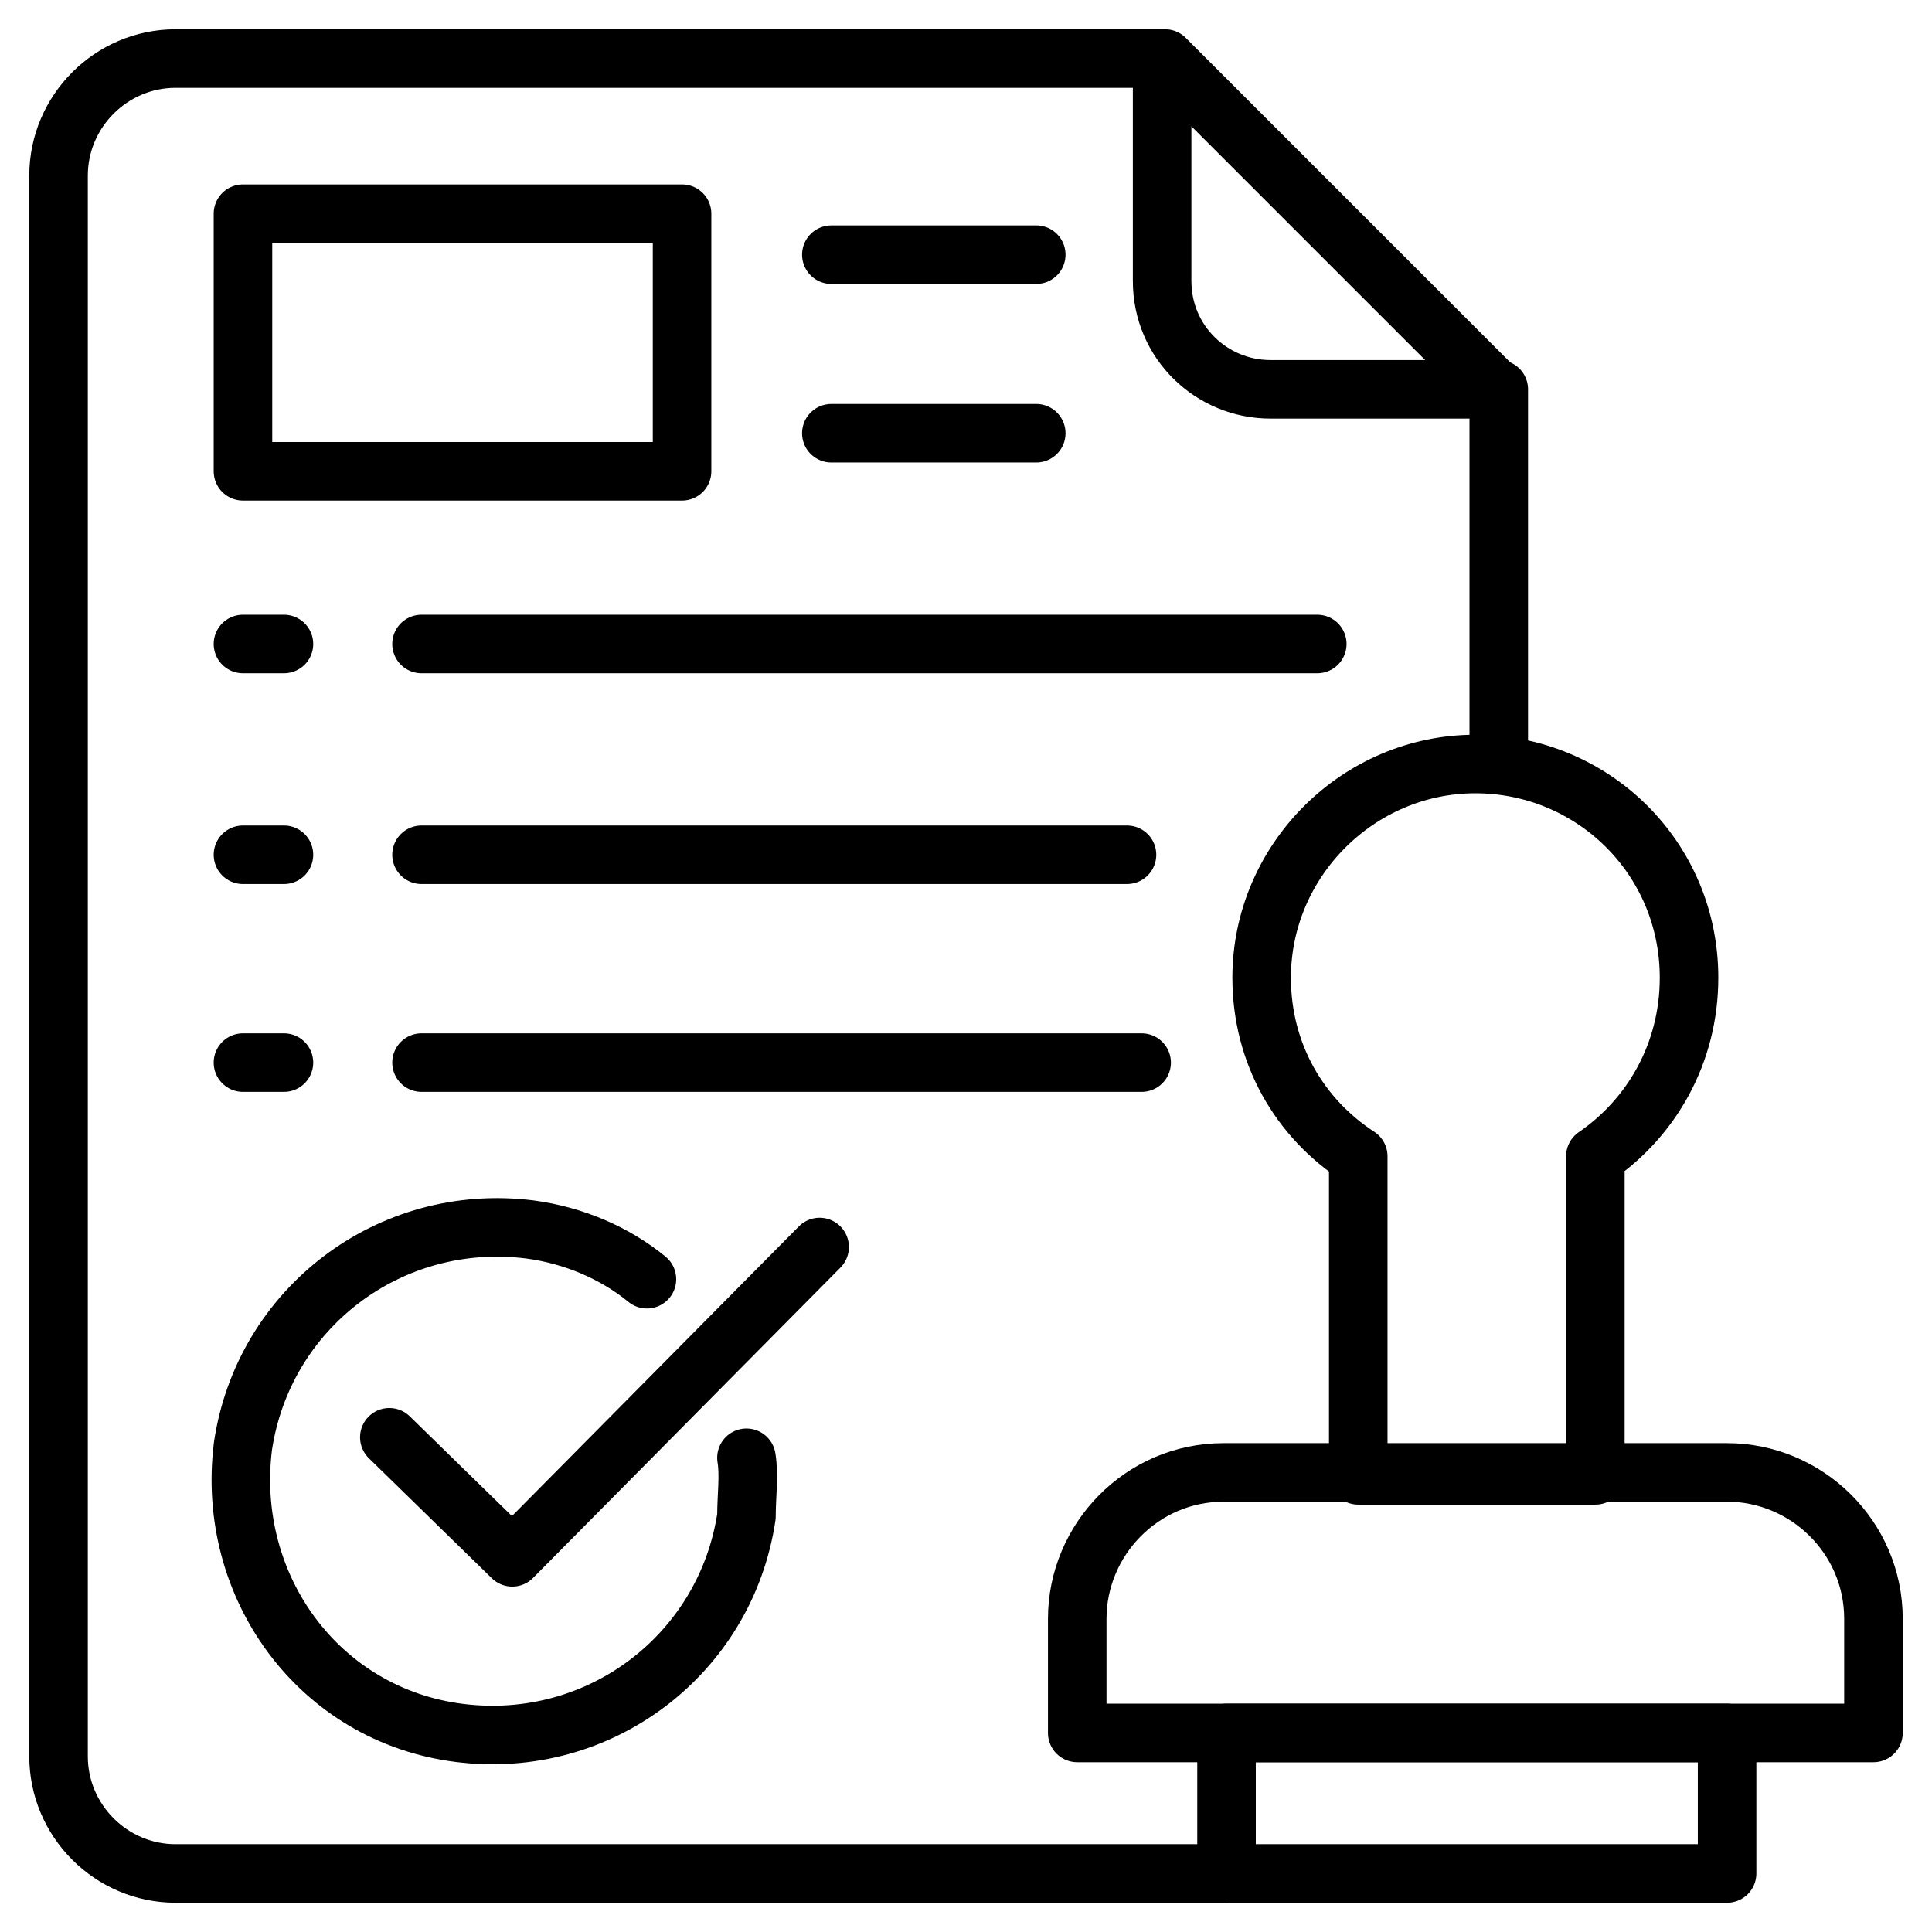 <svg id="Layer_1" enable-background="new 0 0 66 66" height="512" viewBox="0 0 66 66" width="512" xmlns="http://www.w3.org/2000/svg"><g style="fill:none;stroke:#000;stroke-width:2;stroke-linecap:round;stroke-linejoin:round;stroke-miterlimit:10"><g><path d="m41.9 64h-35.9c-2.2 0-4-1.8-4-4v-54c0-2.2 1.8-4 4-4h33.6"/><path d="m51.2 26.1v-12.8"/><path d="m39.8 2 11.3 11.3h-7.7c-2 0-3.7-1.6-3.7-3.7v-7.6z"/></g><path d="m57.7 33.4c0-4.1-3.3-7.3-7.3-7.3s-7.3 3.3-7.3 7.3c0 2.6 1.3 4.8 3.3 6.1v10.9h8.1v-10.9c1.9-1.3 3.2-3.5 3.2-6.1z"/><path d="m64 59.2h-27.2v-3.9c0-2.7 2.2-5 5-5h17.2c2.7 0 5 2.2 5 5z"/><path d="m41.9 59.2h17.1v4.8h-17.1z"/><path d="m8.3 7.3h15v8.8h-15z"/><g><path d="m8.3 22h1.4"/><path d="m45 22h-30.6"/></g><g><path d="m8.3 29.2h1.4"/><path d="m38.5 29.2h-24.1"/></g><g><path d="m8.3 36.3h1.4"/><path d="m14.4 36.3h24.6"/></g><path d="m28.4 8.7h7"/><path d="m28.4 14.8h7"/><g><path d="m25.5 49.8c.1.6 0 1.3 0 2-.7 4.7-5 8-9.8 7.4s-8-5-7.4-9.8c.7-4.7 5-8 9.8-7.4 1.5.2 2.9.8 4 1.7"/><path d="m13.3 49.1 4.2 4.1 10.5-10.6"/></g></g></svg>